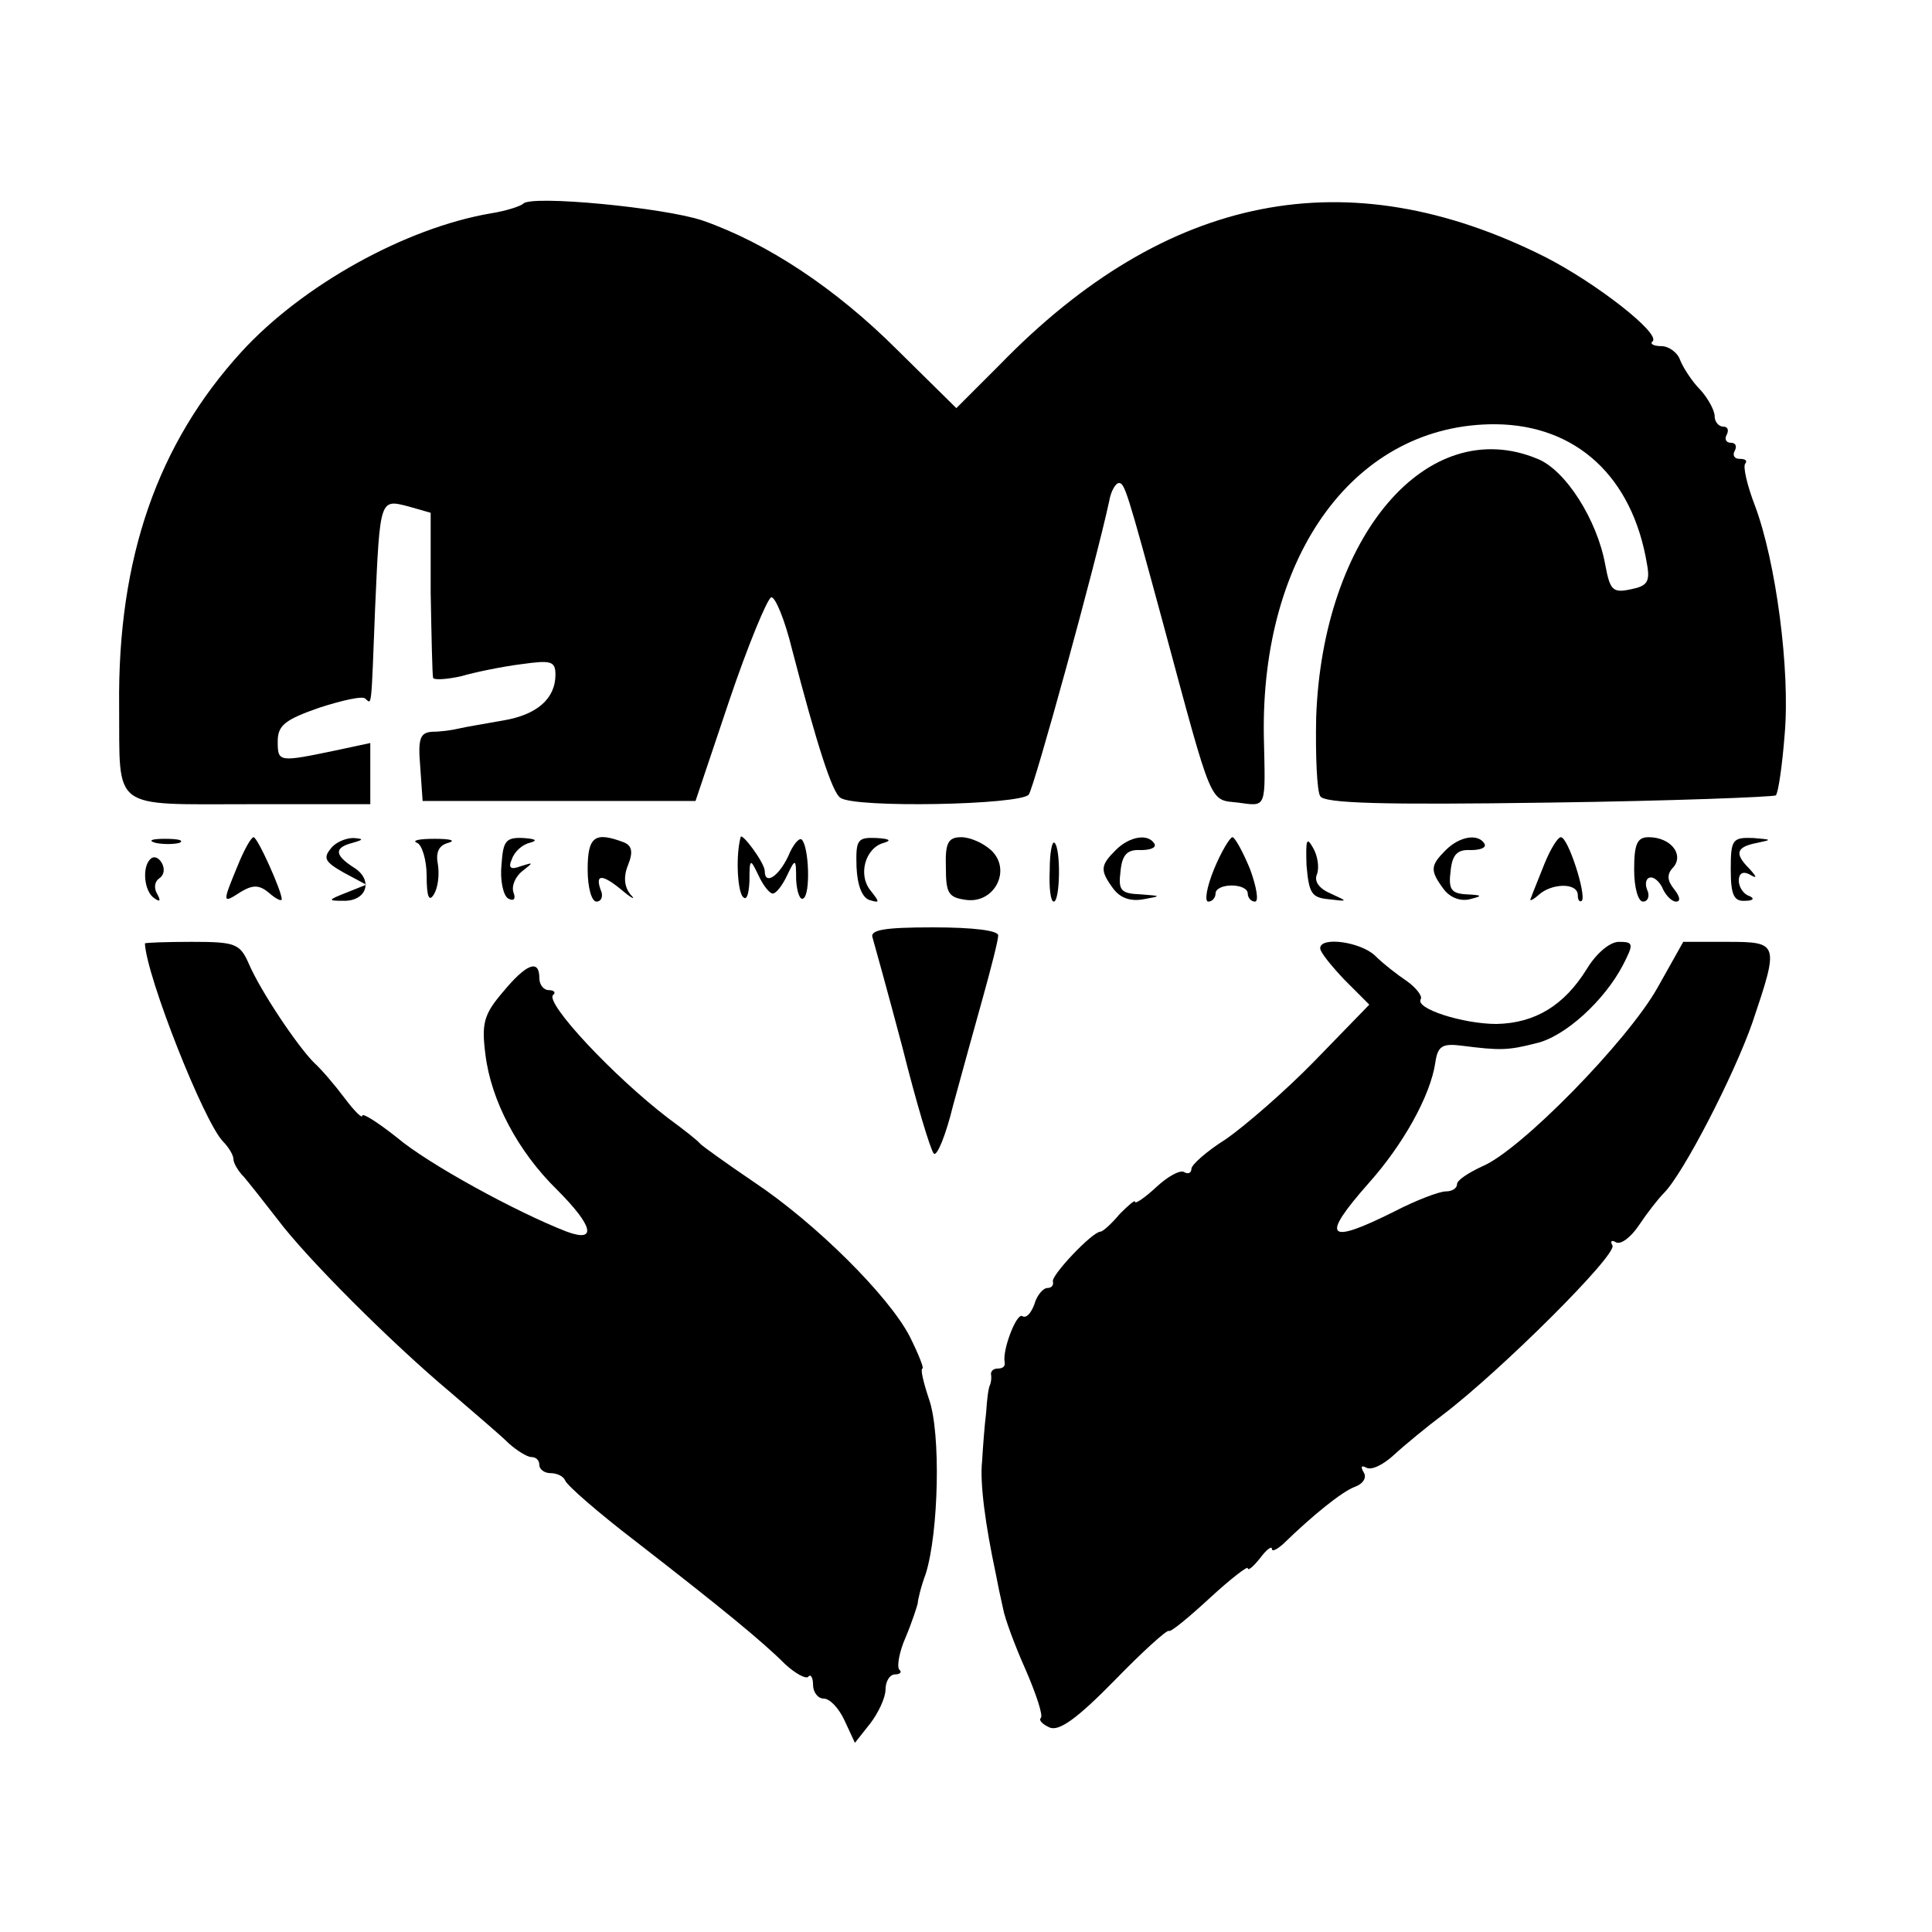<?xml version="1.0" standalone="no"?>
<!DOCTYPE svg PUBLIC "-//W3C//DTD SVG 20010904//EN"
 "http://www.w3.org/TR/2001/REC-SVG-20010904/DTD/svg10.dtd">
<svg version="1.0" xmlns="http://www.w3.org/2000/svg"
 width="240pt" height="240pt" viewBox="0 0 240 240"
 preserveAspectRatio="xMidYMid meet">
<g transform="translate(0,240) scale(0.1,-0.1)"
fill="#000000" stroke="none">
<path d="M650 2147 c-3 -3 -21 -9 -40 -12 -106 -18 -234 -89 -310 -172 -104
-114 -154 -256 -152 -440 1 -131 -12 -122 162 -122 l150 0 0 38 0 38 -42 -9
c-72 -15 -73 -15 -73 11 0 20 9 27 52 42 28 9 54 15 57 11 8 -7 7 -15 12 113
6 136 6 135 41 126 l28 -8 0 -99 c1 -54 2 -102 3 -106 1 -3 17 -2 35 2 17 5
51 12 75 15 36 5 42 4 42 -13 0 -30 -23 -50 -65 -57 -22 -4 -47 -8 -55 -10 -8
-2 -23 -4 -33 -4 -15 -1 -18 -8 -15 -43 l3 -43 169 0 170 0 42 125 c23 68 47
126 52 128 5 1 17 -28 26 -65 31 -119 50 -178 60 -184 17 -13 224 -9 234 4 7
10 83 286 100 365 2 12 8 22 12 22 7 0 10 -9 55 -175 62 -230 57 -218 93 -222
36 -5 34 -8 32 82 -4 228 115 389 288 388 100 -1 170 -65 188 -174 4 -22 0
-27 -20 -31 -23 -5 -26 -1 -32 31 -10 55 -49 117 -84 131 -137 57 -267 -96
-275 -321 -1 -48 1 -92 5 -98 5 -9 78 -11 284 -8 152 2 279 7 282 9 3 3 8 37
11 76 7 80 -11 215 -37 284 -10 26 -15 49 -12 52 3 4 0 6 -7 6 -7 0 -9 5 -6
10 3 6 1 10 -5 10 -6 0 -8 5 -5 10 3 6 1 10 -4 10 -6 0 -11 6 -11 13 0 7 -8
22 -18 33 -10 10 -21 27 -25 37 -3 9 -14 17 -23 17 -10 0 -15 3 -11 6 10 10
-71 73 -134 105 -245 123 -470 79 -677 -134 l-54 -54 -73 72 c-77 77 -162 133
-242 161 -47 16 -213 32 -223 21z"/>
<path d="M193 1353 c9 -2 23 -2 30 0 6 3 -1 5 -18 5 -16 0 -22 -2 -12 -5z"/>
<path d="M295 1324 c-19 -46 -19 -47 4 -32 15 9 23 9 35 -1 9 -8 16 -11 16 -8
0 10 -30 77 -35 77 -3 0 -12 -16 -20 -36z"/>
<path d="M411 1346 c-10 -12 -7 -17 16 -30 l28 -15 -25 -10 c-23 -9 -23 -10
-4 -10 30 -1 38 26 14 41 -25 16 -25 25 -2 31 14 4 14 5 1 6 -9 0 -22 -5 -28
-13z"/>
<path d="M518 1353 c6 -2 12 -21 12 -41 0 -26 3 -33 9 -23 5 8 7 24 5 37 -3
15 1 24 13 27 10 3 2 5 -17 5 -19 0 -29 -2 -22 -5z"/>
<path d="M623 1326 c-2 -19 2 -38 8 -42 7 -4 10 -1 7 7 -3 8 2 20 11 27 14 11
14 11 -2 6 -13 -5 -16 -2 -11 9 3 9 13 18 22 20 11 3 7 5 -8 6 -22 1 -25 -4
-27 -33z"/>
<path d="M730 1320 c0 -23 5 -40 11 -40 6 0 9 7 5 15 -7 20 3 19 28 -2 12 -10
16 -11 9 -4 -7 9 -9 21 -3 36 7 17 5 25 -6 29 -35 13 -44 7 -44 -34z"/>
<path d="M920 1360 c-6 -23 -4 -63 2 -73 5 -7 8 0 9 18 0 29 1 29 11 8 6 -13
14 -23 18 -23 4 0 12 10 18 23 10 21 11 21 11 -6 1 -16 5 -26 9 -23 9 5 7 64
-2 73 -3 3 -11 -6 -17 -21 -12 -25 -29 -36 -29 -18 0 10 -29 49 -30 42z"/>
<path d="M1064 1323 c1 -23 7 -38 16 -41 13 -4 13 -3 2 11 -17 20 -7 54 16 60
10 3 7 5 -9 6 -24 1 -26 -2 -25 -36z"/>
<path d="M1175 1323 c0 -33 3 -38 26 -41 35 -4 56 38 30 62 -10 9 -26 16 -37
16 -16 0 -20 -7 -19 -37z"/>
<path d="M1304 1319 c-1 -21 1 -39 5 -39 8 0 9 66 1 73 -3 3 -6 -12 -6 -34z"/>
<path d="M1386 1344 c-19 -19 -20 -25 -3 -48 9 -12 22 -16 38 -13 22 4 22 4
-4 6 -25 1 -28 5 -25 29 2 20 8 27 25 26 12 0 20 3 17 8 -8 13 -31 9 -48 -8z"/>
<path d="M1508 1320 c-9 -22 -12 -40 -7 -40 5 0 9 5 9 10 0 6 9 10 20 10 11 0
20 -4 20 -10 0 -5 4 -10 9 -10 5 0 2 18 -6 40 -9 22 -19 40 -22 40 -3 0 -14
-18 -23 -40z"/>
<path d="M1623 1325 c3 -34 6 -40 27 -42 25 -3 25 -3 3 7 -14 6 -21 15 -17 24
3 8 1 23 -5 33 -8 14 -9 10 -8 -22z"/>
<path d="M1796 1344 c-19 -19 -20 -25 -3 -48 8 -11 21 -16 33 -13 16 4 16 5
-4 6 -19 1 -23 6 -20 29 2 20 8 27 25 26 12 0 20 3 17 8 -8 13 -31 9 -48 -8z"/>
<path d="M1919 1328 c-7 -18 -15 -37 -17 -43 -3 -5 1 -4 9 3 16 15 49 16 49 0
0 -6 2 -9 5 -7 6 7 -17 79 -26 79 -4 0 -13 -15 -20 -32z"/>
<path d="M2030 1320 c0 -23 5 -40 11 -40 6 0 9 7 5 15 -3 8 -1 15 5 15 5 0 12
-7 15 -15 4 -8 11 -15 16 -15 6 0 5 6 -2 15 -9 11 -10 19 -1 28 13 16 -4 37
-31 37 -14 0 -18 -8 -18 -40z"/>
<path d="M2150 1320 c0 -32 4 -40 18 -39 10 0 12 3 5 6 -7 2 -13 11 -13 19 0
9 5 12 13 8 10 -6 10 -4 0 7 -19 19 -16 27 10 32 19 4 18 4 -5 6 -26 1 -28 -2
-28 -39z"/>
<path d="M187 1333 c-11 -10 -8 -41 5 -49 7 -5 8 -3 3 6 -4 7 -3 15 3 19 6 4
7 12 3 19 -4 7 -10 9 -14 5z"/>
<path d="M1084 1235 c2 -7 19 -68 37 -136 17 -68 35 -128 39 -132 4 -4 15 23
24 60 10 37 27 98 37 134 10 36 19 71 19 77 0 6 -30 10 -81 10 -60 0 -79 -3
-75 -13z"/>
<path d="M180 1228 c2 -41 73 -221 97 -246 7 -7 13 -17 13 -22 0 -5 6 -15 13
-22 6 -7 25 -31 42 -53 36 -48 141 -153 215 -215 29 -25 62 -53 72 -63 10 -9
23 -17 28 -17 6 0 10 -4 10 -10 0 -5 6 -10 14 -10 8 0 16 -4 18 -9 2 -6 41
-40 88 -76 107 -83 157 -124 185 -152 13 -12 26 -19 29 -16 3 4 6 -1 6 -10 0
-9 6 -17 13 -17 8 0 19 -12 26 -27 l13 -28 19 24 c10 13 19 32 19 42 0 10 5
19 12 19 6 0 9 3 5 6 -3 4 0 22 8 40 8 19 14 38 15 42 0 4 4 21 10 37 16 51
19 175 4 217 -7 21 -11 38 -8 38 2 0 -5 18 -16 40 -26 50 -116 140 -194 192
-34 23 -63 44 -66 47 -3 4 -21 18 -40 32 -68 52 -153 143 -143 153 4 3 1 6 -5
6 -7 0 -12 7 -12 15 0 24 -16 18 -45 -17 -24 -28 -27 -39 -22 -78 7 -57 40
-120 89 -168 45 -45 50 -66 12 -52 -62 24 -172 84 -211 117 -24 19 -43 31 -43
27 0 -4 -10 6 -22 22 -12 16 -29 36 -38 44 -20 20 -66 88 -81 123 -11 25 -17
27 -71 27 -32 0 -58 -1 -58 -2z"/>
<path d="M1640 1222 c0 -5 14 -22 30 -39 l31 -31 -68 -70 c-37 -38 -87 -81
-110 -97 -24 -15 -43 -32 -43 -37 0 -5 -4 -7 -9 -4 -5 3 -20 -5 -35 -19 -14
-13 -26 -21 -26 -18 0 3 -8 -4 -19 -15 -10 -12 -21 -22 -24 -22 -10 0 -62 -55
-59 -62 1 -5 -2 -8 -7 -8 -5 0 -13 -9 -16 -20 -4 -11 -10 -18 -15 -15 -7 5
-25 -42 -22 -57 1 -5 -2 -8 -8 -8 -6 0 -9 -3 -9 -7 1 -5 0 -10 -1 -13 -2 -3
-4 -18 -5 -35 -2 -16 -4 -43 -5 -60 -3 -27 4 -79 17 -140 2 -11 6 -30 9 -43 2
-12 15 -47 28 -76 13 -30 22 -57 19 -60 -3 -3 2 -8 11 -12 12 -5 35 12 81 59
35 36 65 63 67 61 2 -2 25 17 51 41 26 24 47 40 47 37 0 -4 7 2 15 12 8 11 15
16 15 12 0 -4 6 -1 14 6 37 36 73 65 89 71 11 4 15 12 11 18 -4 7 -3 9 3 6 6
-4 21 3 35 16 13 12 41 35 61 50 71 54 217 199 210 210 -3 5 -1 7 4 4 6 -4 19
6 29 21 10 15 24 33 31 40 24 24 87 146 110 212 33 98 33 100 -31 100 l-55 0
-32 -57 c-37 -66 -171 -203 -218 -222 -17 -8 -31 -17 -31 -22 0 -5 -6 -9 -14
-9 -8 0 -37 -11 -64 -25 -84 -42 -92 -33 -32 35 43 48 77 109 83 150 3 21 9
24 33 21 47 -6 57 -6 92 3 36 8 85 53 108 97 14 27 13 29 -5 29 -11 0 -28 -14
-40 -34 -28 -45 -64 -67 -112 -68 -41 0 -102 19 -94 31 2 4 -6 14 -17 22 -12
8 -30 22 -40 32 -18 17 -68 24 -68 9z"/>
</g>
</svg>
